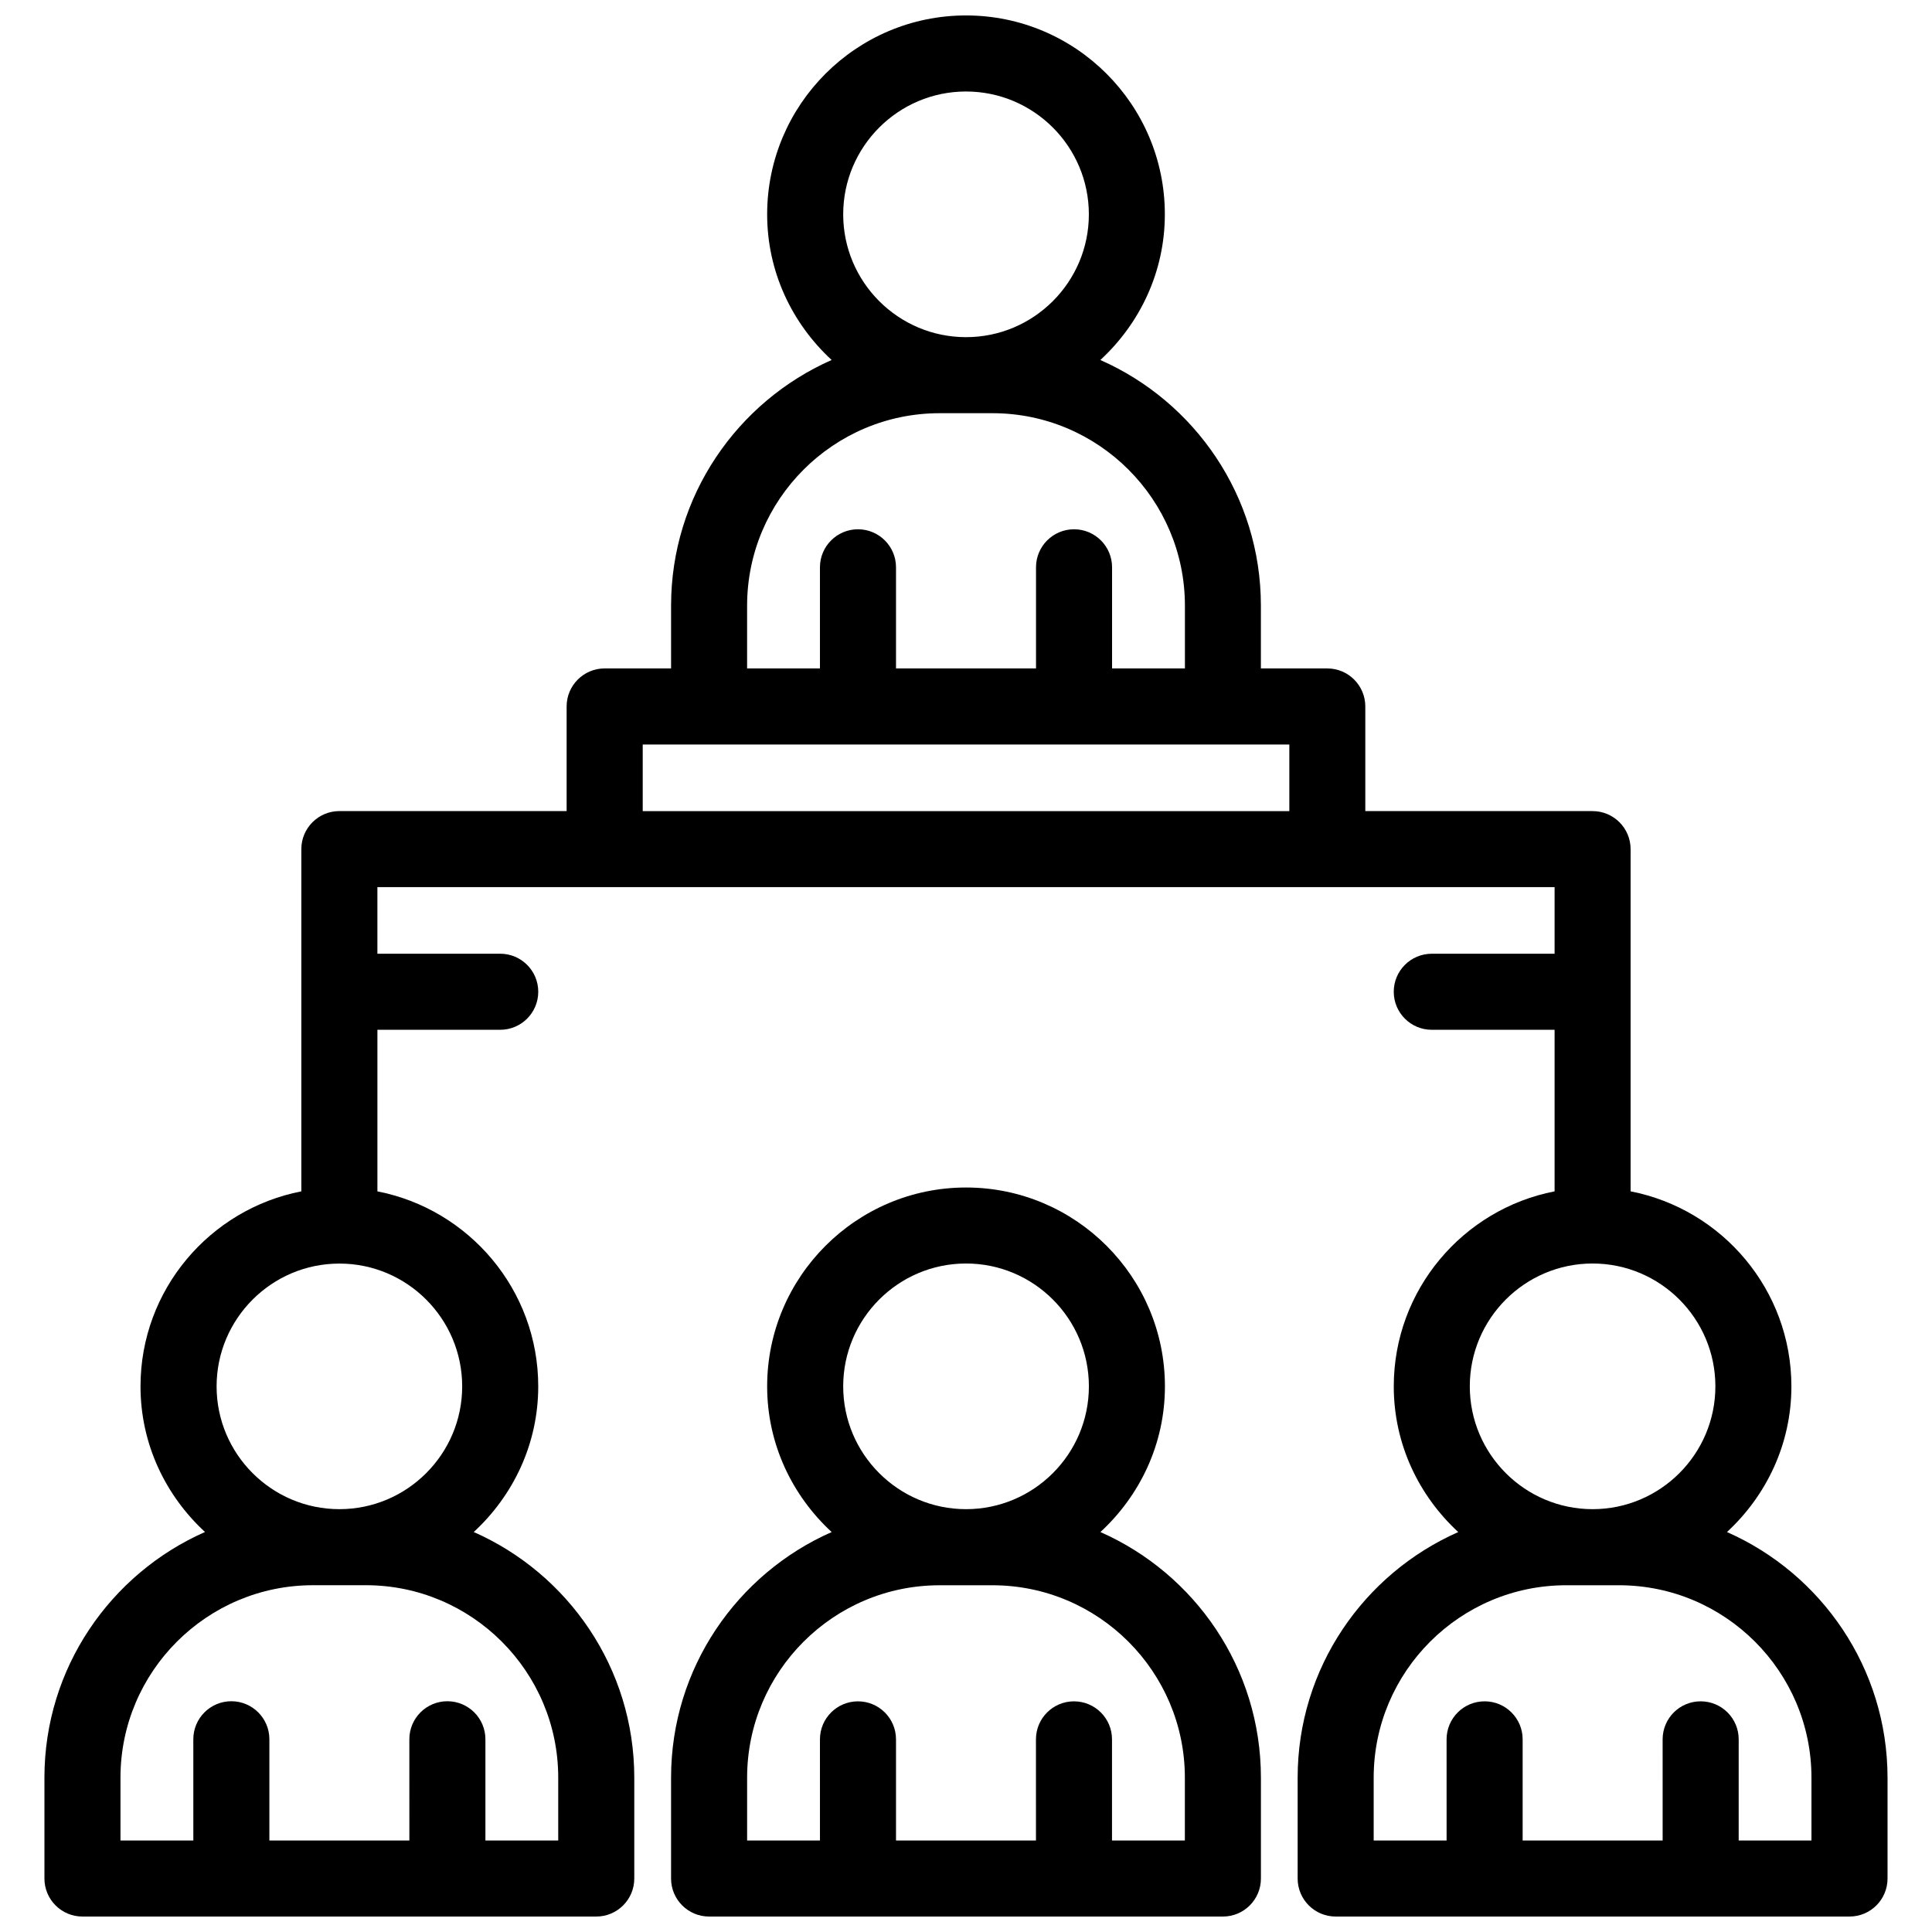 <?xml version="1.0" encoding="UTF-8"?>
<!-- Uploaded to: ICON Repo, www.iconrepo.com, Generator: ICON Repo Mixer Tools -->
<svg width="800px" height="800px" version="1.1" viewBox="144 144 512 512" xmlns="http://www.w3.org/2000/svg">
 <defs>
  <clipPath id="b">
   <path d="m321 458h158v193.9h-158z"/>
  </clipPath>
  <clipPath id="a">
   <path d="m155 148.09h490v503.81h-490z"/>
  </clipPath>
 </defs>
 <g>
  <g clip-path="url(#b)">
   <path d="m435.62 550.01c10.438-9.633 17.098-23.305 17.098-38.602 0-29.07-23.648-52.707-52.707-52.707-29.059 0-52.707 23.648-52.707 52.707 0 15.297 6.66 28.969 17.098 38.602-25.027 11.035-42.562 36.031-42.562 65.094v26.723c0 5.57 4.516 10.078 10.078 10.078h136.16c5.57 0 10.078-4.504 10.078-10.078v-26.723c-0.004-29.051-17.516-54.059-42.535-65.094zm-35.609-71.168c17.957 0 32.555 14.602 32.555 32.555 0 17.945-14.602 32.547-32.555 32.547-17.957 0-32.555-14.602-32.555-32.547 0-17.953 14.602-32.555 32.555-32.555zm57.988 152.91h-19.305v-26.801c0-5.57-4.504-10.078-10.078-10.078-5.57 0-10.078 4.504-10.078 10.078l0.004 26.801h-37.09v-26.801c0-5.57-4.516-10.078-10.078-10.078s-10.078 4.504-10.078 10.078l0.004 26.801h-19.305v-16.645c0-28.113 22.883-50.996 51.016-50.996h13.996c28.113 0 50.996 22.883 50.996 50.996z"/>
  </g>
  <g clip-path="url(#a)">
   <path d="m601.66 550.01c10.43-9.633 17.078-23.305 17.078-38.602 0-25.613-18.367-46.965-42.613-51.691v-90.688c0-5.562-4.504-10.078-10.078-10.078h-60.227v-27.73c0-5.562-4.504-10.078-10.078-10.078h-17.594v-16.645c0-29.051-17.523-54.059-42.543-65.094 10.438-9.633 17.09-23.305 17.09-38.602 0.02-29.062-23.621-52.711-52.691-52.711-29.07 0-52.699 23.648-52.699 52.707 0 15.297 6.648 28.969 17.09 38.602-25.02 11.043-42.551 36.043-42.551 65.094v16.645h-17.602c-5.562 0-10.078 4.516-10.078 10.078v27.73h-60.227c-5.562 0-10.078 4.516-10.078 10.078v90.695c-24.254 4.727-42.621 26.078-42.621 51.68 0 15.297 6.648 28.957 17.09 38.594-25.02 11.043-42.551 36.051-42.551 65.102v26.73c0 5.57 4.516 10.078 10.078 10.078h136.16c5.562 0 10.078-4.504 10.078-10.078v-26.723c0-29.059-17.523-54.059-42.543-65.102 10.438-9.633 17.09-23.305 17.09-38.594 0-25.605-18.379-46.965-42.621-51.68v-42.824h32.547c5.562 0 10.078-4.504 10.078-10.078 0-5.57-4.516-10.078-10.078-10.078l-32.551 0.004v-17.652h311.97v17.652h-32.547c-5.57 0-10.078 4.516-10.078 10.078s4.504 10.078 10.078 10.078h32.547v42.812c-24.242 4.715-42.621 26.078-42.621 51.691 0 15.297 6.648 28.969 17.09 38.602-25.02 11.043-42.562 36.031-42.562 65.094v26.719c0 5.57 4.504 10.078 10.078 10.078h136.17c5.57 0 10.078-4.504 10.078-10.078v-26.723c-0.016-29.059-17.547-54.07-42.555-65.094zm-360.72 14.086c28.121 0 50.996 22.883 50.996 51.004v16.648h-19.297v-26.824c0-5.57-4.516-10.078-10.078-10.078s-10.078 4.504-10.078 10.078l0.004 26.824h-37.098v-26.824c0-5.57-4.516-10.078-10.078-10.078s-10.078 4.504-10.078 10.078l0.004 26.824h-19.309v-16.645c0-28.121 22.883-51.004 51.016-51.004zm25.543-52.688c0 17.938-14.602 32.535-32.535 32.535-17.945 0-32.547-14.602-32.547-32.535 0-17.945 14.602-32.547 32.547-32.547 17.934-0.008 32.535 14.594 32.535 32.547zm133.52-343.16c17.957 0 32.555 14.609 32.555 32.555 0 17.945-14.602 32.547-32.555 32.547-17.945 0-32.547-14.602-32.547-32.547 0-17.945 14.602-32.555 32.547-32.555zm-6.992 85.254h14.008c28.113 0 50.996 22.871 50.996 50.996v16.645h-19.305v-26.801c0-5.562-4.504-10.078-10.078-10.078-5.57 0-10.078 4.516-10.078 10.078v26.801h-37.102v-26.801c0-5.562-4.516-10.078-10.078-10.078s-10.078 4.516-10.078 10.078v26.801h-19.305v-16.645c0.016-28.121 22.898-50.996 51.02-50.996zm-78.684 105.45v-17.652h171.36v17.652zm251.7 119.89c0.012 0 0.02 0.012 0.031 0.012 0.012 0 0.02-0.012 0.031-0.012 17.926 0.02 32.504 14.609 32.504 32.555 0 17.945-14.59 32.547-32.535 32.547-17.945 0-32.547-14.602-32.547-32.547 0-17.941 14.57-32.535 32.516-32.555zm-6.965 85.266h13.977c28.121 0 51.016 22.883 51.016 50.996v16.645h-19.285v-26.801c0-5.57-4.504-10.078-10.078-10.078-5.57 0-10.078 4.504-10.078 10.078l0.004 26.801h-37.102v-26.801c0-5.57-4.504-10.078-10.078-10.078-5.57 0-10.078 4.504-10.078 10.078l0.004 26.801h-19.324v-16.645c0-28.113 22.883-50.996 51.023-50.996z"/>
  </g>
 </g>
</svg>